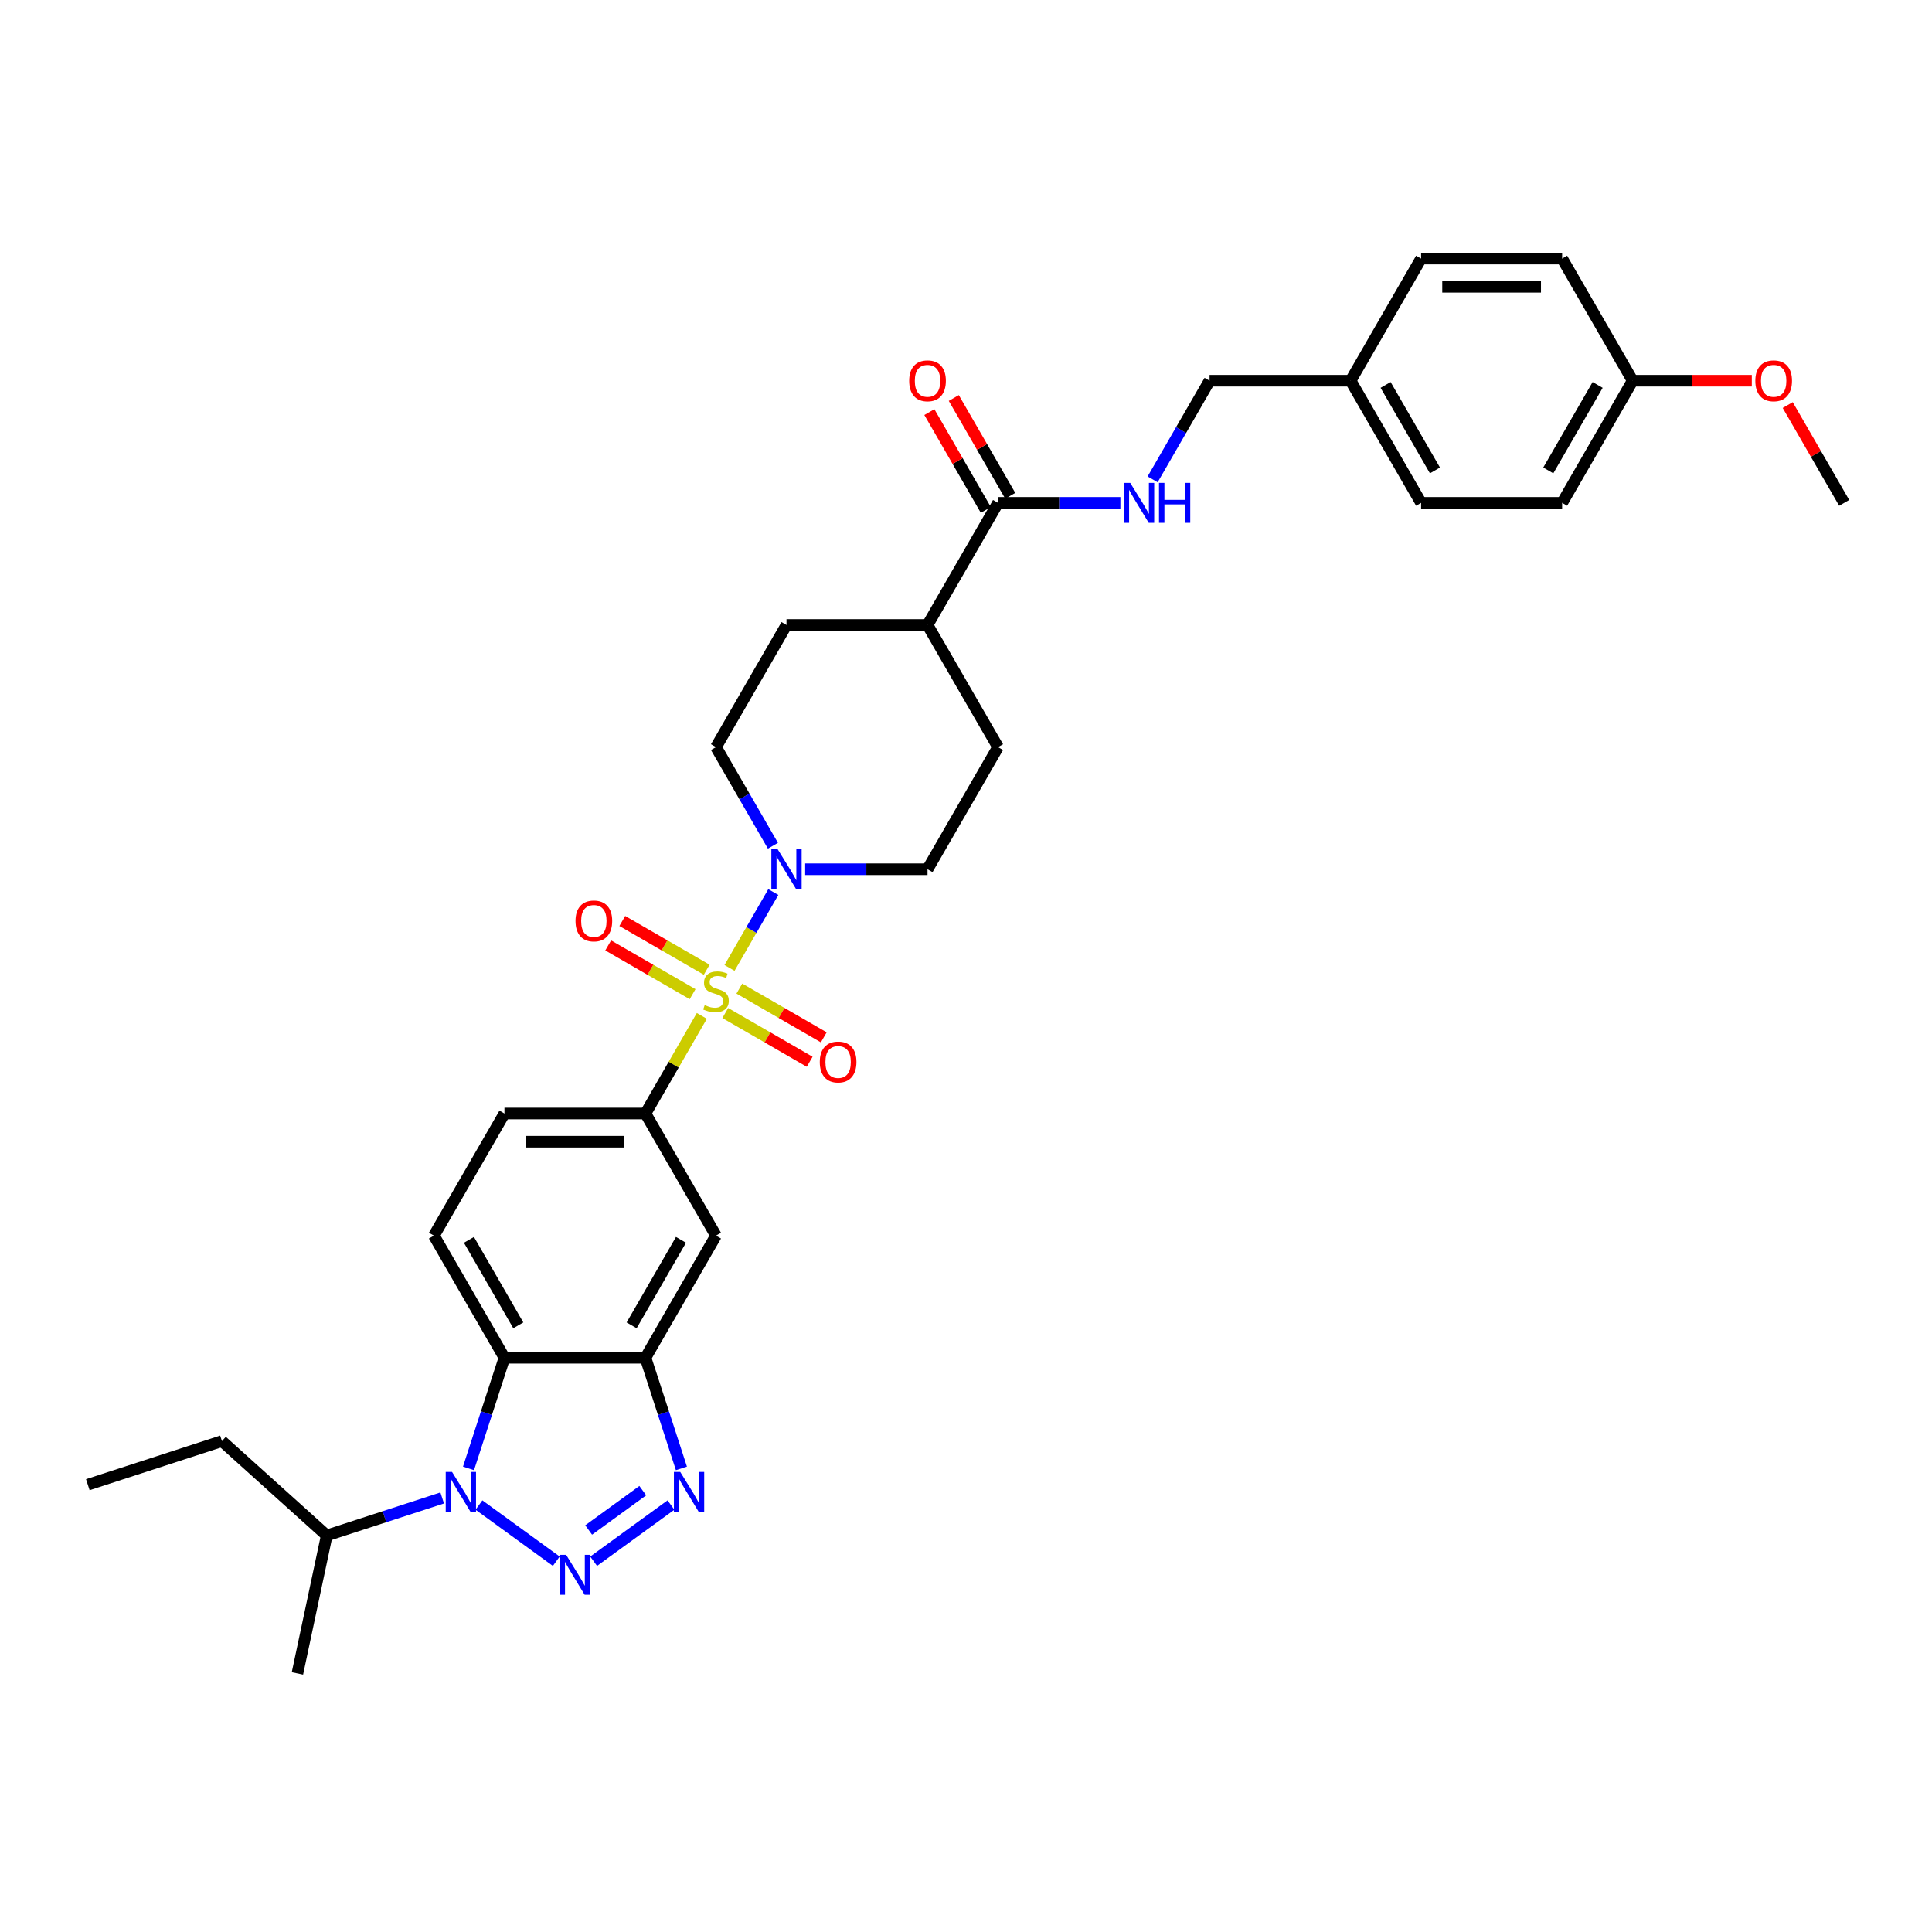 <?xml version='1.0' encoding='iso-8859-1'?>
<svg version='1.1' baseProfile='full'
              xmlns='http://www.w3.org/2000/svg'
                      xmlns:rdkit='http://www.rdkit.org/xml'
                      xmlns:xlink='http://www.w3.org/1999/xlink'
                  xml:space='preserve'
width='1000px' height='1000px' viewBox='0 0 1000 1000'>
<!-- END OF HEADER -->
<rect style='opacity:1.0;fill:#FFFFFF;stroke:none' width='1000' height='1000' x='0' y='0'> </rect>
<path class='bond-5' d='M 377.595,501.002 L 388.932,481.366' style='fill:none;fill-rule:evenodd;stroke:#CCCC00;stroke-width:6px;stroke-linecap:butt;stroke-linejoin:miter;stroke-opacity:1' />
<path class='bond-5' d='M 388.932,481.366 L 400.269,461.729' style='fill:none;fill-rule:evenodd;stroke:#0000FF;stroke-width:6px;stroke-linecap:butt;stroke-linejoin:miter;stroke-opacity:1' />
<path class='bond-6' d='M 363.267,525.82 L 348.68,551.084' style='fill:none;fill-rule:evenodd;stroke:#CCCC00;stroke-width:6px;stroke-linecap:butt;stroke-linejoin:miter;stroke-opacity:1' />
<path class='bond-6' d='M 348.68,551.084 L 334.094,576.349' style='fill:none;fill-rule:evenodd;stroke:#000000;stroke-width:6px;stroke-linecap:butt;stroke-linejoin:miter;stroke-opacity:1' />
<path class='bond-10' d='M 375.394,524.335 L 397.24,536.948' style='fill:none;fill-rule:evenodd;stroke:#CCCC00;stroke-width:6px;stroke-linecap:butt;stroke-linejoin:miter;stroke-opacity:1' />
<path class='bond-10' d='M 397.24,536.948 L 419.086,549.561' style='fill:none;fill-rule:evenodd;stroke:#FF0000;stroke-width:6px;stroke-linecap:butt;stroke-linejoin:miter;stroke-opacity:1' />
<path class='bond-10' d='M 382.694,511.692 L 404.54,524.305' style='fill:none;fill-rule:evenodd;stroke:#CCCC00;stroke-width:6px;stroke-linecap:butt;stroke-linejoin:miter;stroke-opacity:1' />
<path class='bond-10' d='M 404.54,524.305 L 426.386,536.918' style='fill:none;fill-rule:evenodd;stroke:#FF0000;stroke-width:6px;stroke-linecap:butt;stroke-linejoin:miter;stroke-opacity:1' />
<path class='bond-11' d='M 365.788,501.932 L 343.942,489.319' style='fill:none;fill-rule:evenodd;stroke:#CCCC00;stroke-width:6px;stroke-linecap:butt;stroke-linejoin:miter;stroke-opacity:1' />
<path class='bond-11' d='M 343.942,489.319 L 322.096,476.706' style='fill:none;fill-rule:evenodd;stroke:#FF0000;stroke-width:6px;stroke-linecap:butt;stroke-linejoin:miter;stroke-opacity:1' />
<path class='bond-11' d='M 358.489,514.575 L 336.643,501.962' style='fill:none;fill-rule:evenodd;stroke:#CCCC00;stroke-width:6px;stroke-linecap:butt;stroke-linejoin:miter;stroke-opacity:1' />
<path class='bond-11' d='M 336.643,501.962 L 314.797,489.349' style='fill:none;fill-rule:evenodd;stroke:#FF0000;stroke-width:6px;stroke-linecap:butt;stroke-linejoin:miter;stroke-opacity:1' />
<path class='bond-0' d='M 307.261,808.083 L 347.285,779.005' style='fill:none;fill-rule:evenodd;stroke:#0000FF;stroke-width:6px;stroke-linecap:butt;stroke-linejoin:miter;stroke-opacity:1' />
<path class='bond-0' d='M 304.684,791.911 L 332.7,771.556' style='fill:none;fill-rule:evenodd;stroke:#0000FF;stroke-width:6px;stroke-linecap:butt;stroke-linejoin:miter;stroke-opacity:1' />
<path class='bond-35' d='M 287.932,808.083 L 247.909,779.005' style='fill:none;fill-rule:evenodd;stroke:#0000FF;stroke-width:6px;stroke-linecap:butt;stroke-linejoin:miter;stroke-opacity:1' />
<path class='bond-1' d='M 242.495,760.039 L 251.797,731.409' style='fill:none;fill-rule:evenodd;stroke:#0000FF;stroke-width:6px;stroke-linecap:butt;stroke-linejoin:miter;stroke-opacity:1' />
<path class='bond-1' d='M 251.797,731.409 L 261.1,702.778' style='fill:none;fill-rule:evenodd;stroke:#000000;stroke-width:6px;stroke-linecap:butt;stroke-linejoin:miter;stroke-opacity:1' />
<path class='bond-17' d='M 228.879,775.34 L 199,785.048' style='fill:none;fill-rule:evenodd;stroke:#0000FF;stroke-width:6px;stroke-linecap:butt;stroke-linejoin:miter;stroke-opacity:1' />
<path class='bond-17' d='M 199,785.048 L 169.122,794.757' style='fill:none;fill-rule:evenodd;stroke:#000000;stroke-width:6px;stroke-linecap:butt;stroke-linejoin:miter;stroke-opacity:1' />
<path class='bond-2' d='M 352.699,760.039 L 343.397,731.409' style='fill:none;fill-rule:evenodd;stroke:#0000FF;stroke-width:6px;stroke-linecap:butt;stroke-linejoin:miter;stroke-opacity:1' />
<path class='bond-2' d='M 343.397,731.409 L 334.094,702.778' style='fill:none;fill-rule:evenodd;stroke:#000000;stroke-width:6px;stroke-linecap:butt;stroke-linejoin:miter;stroke-opacity:1' />
<path class='bond-3' d='M 261.1,702.778 L 224.603,639.563' style='fill:none;fill-rule:evenodd;stroke:#000000;stroke-width:6px;stroke-linecap:butt;stroke-linejoin:miter;stroke-opacity:1' />
<path class='bond-3' d='M 268.268,685.997 L 242.72,641.746' style='fill:none;fill-rule:evenodd;stroke:#000000;stroke-width:6px;stroke-linecap:butt;stroke-linejoin:miter;stroke-opacity:1' />
<path class='bond-33' d='M 261.1,702.778 L 334.094,702.778' style='fill:none;fill-rule:evenodd;stroke:#000000;stroke-width:6px;stroke-linecap:butt;stroke-linejoin:miter;stroke-opacity:1' />
<path class='bond-4' d='M 334.094,702.778 L 370.591,639.563' style='fill:none;fill-rule:evenodd;stroke:#000000;stroke-width:6px;stroke-linecap:butt;stroke-linejoin:miter;stroke-opacity:1' />
<path class='bond-4' d='M 326.926,685.997 L 352.474,641.746' style='fill:none;fill-rule:evenodd;stroke:#000000;stroke-width:6px;stroke-linecap:butt;stroke-linejoin:miter;stroke-opacity:1' />
<path class='bond-14' d='M 416.753,449.919 L 448.418,449.919' style='fill:none;fill-rule:evenodd;stroke:#0000FF;stroke-width:6px;stroke-linecap:butt;stroke-linejoin:miter;stroke-opacity:1' />
<path class='bond-14' d='M 448.418,449.919 L 480.083,449.919' style='fill:none;fill-rule:evenodd;stroke:#000000;stroke-width:6px;stroke-linecap:butt;stroke-linejoin:miter;stroke-opacity:1' />
<path class='bond-15' d='M 400.067,437.758 L 385.329,412.231' style='fill:none;fill-rule:evenodd;stroke:#0000FF;stroke-width:6px;stroke-linecap:butt;stroke-linejoin:miter;stroke-opacity:1' />
<path class='bond-15' d='M 385.329,412.231 L 370.591,386.704' style='fill:none;fill-rule:evenodd;stroke:#000000;stroke-width:6px;stroke-linecap:butt;stroke-linejoin:miter;stroke-opacity:1' />
<path class='bond-7' d='M 334.094,576.349 L 370.591,639.563' style='fill:none;fill-rule:evenodd;stroke:#000000;stroke-width:6px;stroke-linecap:butt;stroke-linejoin:miter;stroke-opacity:1' />
<path class='bond-13' d='M 334.094,576.349 L 261.1,576.349' style='fill:none;fill-rule:evenodd;stroke:#000000;stroke-width:6px;stroke-linecap:butt;stroke-linejoin:miter;stroke-opacity:1' />
<path class='bond-13' d='M 323.145,590.947 L 272.049,590.947' style='fill:none;fill-rule:evenodd;stroke:#000000;stroke-width:6px;stroke-linecap:butt;stroke-linejoin:miter;stroke-opacity:1' />
<path class='bond-8' d='M 516.58,260.274 L 480.083,323.489' style='fill:none;fill-rule:evenodd;stroke:#000000;stroke-width:6px;stroke-linecap:butt;stroke-linejoin:miter;stroke-opacity:1' />
<path class='bond-12' d='M 516.58,260.274 L 548.245,260.274' style='fill:none;fill-rule:evenodd;stroke:#000000;stroke-width:6px;stroke-linecap:butt;stroke-linejoin:miter;stroke-opacity:1' />
<path class='bond-12' d='M 548.245,260.274 L 579.91,260.274' style='fill:none;fill-rule:evenodd;stroke:#0000FF;stroke-width:6px;stroke-linecap:butt;stroke-linejoin:miter;stroke-opacity:1' />
<path class='bond-18' d='M 522.901,256.624 L 508.29,231.316' style='fill:none;fill-rule:evenodd;stroke:#000000;stroke-width:6px;stroke-linecap:butt;stroke-linejoin:miter;stroke-opacity:1' />
<path class='bond-18' d='M 508.29,231.316 L 493.678,206.008' style='fill:none;fill-rule:evenodd;stroke:#FF0000;stroke-width:6px;stroke-linecap:butt;stroke-linejoin:miter;stroke-opacity:1' />
<path class='bond-18' d='M 510.258,263.924 L 495.647,238.616' style='fill:none;fill-rule:evenodd;stroke:#000000;stroke-width:6px;stroke-linecap:butt;stroke-linejoin:miter;stroke-opacity:1' />
<path class='bond-18' d='M 495.647,238.616 L 481.035,213.308' style='fill:none;fill-rule:evenodd;stroke:#FF0000;stroke-width:6px;stroke-linecap:butt;stroke-linejoin:miter;stroke-opacity:1' />
<path class='bond-9' d='M 224.603,639.563 L 261.1,576.349' style='fill:none;fill-rule:evenodd;stroke:#000000;stroke-width:6px;stroke-linecap:butt;stroke-linejoin:miter;stroke-opacity:1' />
<path class='bond-21' d='M 596.595,248.113 L 611.333,222.586' style='fill:none;fill-rule:evenodd;stroke:#0000FF;stroke-width:6px;stroke-linecap:butt;stroke-linejoin:miter;stroke-opacity:1' />
<path class='bond-21' d='M 611.333,222.586 L 626.071,197.059' style='fill:none;fill-rule:evenodd;stroke:#000000;stroke-width:6px;stroke-linecap:butt;stroke-linejoin:miter;stroke-opacity:1' />
<path class='bond-19' d='M 480.083,449.919 L 516.58,386.704' style='fill:none;fill-rule:evenodd;stroke:#000000;stroke-width:6px;stroke-linecap:butt;stroke-linejoin:miter;stroke-opacity:1' />
<path class='bond-20' d='M 370.591,386.704 L 407.088,323.489' style='fill:none;fill-rule:evenodd;stroke:#000000;stroke-width:6px;stroke-linecap:butt;stroke-linejoin:miter;stroke-opacity:1' />
<path class='bond-16' d='M 480.083,323.489 L 407.088,323.489' style='fill:none;fill-rule:evenodd;stroke:#000000;stroke-width:6px;stroke-linecap:butt;stroke-linejoin:miter;stroke-opacity:1' />
<path class='bond-34' d='M 480.083,323.489 L 516.58,386.704' style='fill:none;fill-rule:evenodd;stroke:#000000;stroke-width:6px;stroke-linecap:butt;stroke-linejoin:miter;stroke-opacity:1' />
<path class='bond-29' d='M 169.122,794.757 L 114.876,745.914' style='fill:none;fill-rule:evenodd;stroke:#000000;stroke-width:6px;stroke-linecap:butt;stroke-linejoin:miter;stroke-opacity:1' />
<path class='bond-30' d='M 169.122,794.757 L 153.945,866.156' style='fill:none;fill-rule:evenodd;stroke:#000000;stroke-width:6px;stroke-linecap:butt;stroke-linejoin:miter;stroke-opacity:1' />
<path class='bond-22' d='M 626.071,197.059 L 699.065,197.059' style='fill:none;fill-rule:evenodd;stroke:#000000;stroke-width:6px;stroke-linecap:butt;stroke-linejoin:miter;stroke-opacity:1' />
<path class='bond-24' d='M 699.065,197.059 L 735.563,133.844' style='fill:none;fill-rule:evenodd;stroke:#000000;stroke-width:6px;stroke-linecap:butt;stroke-linejoin:miter;stroke-opacity:1' />
<path class='bond-25' d='M 699.065,197.059 L 735.563,260.274' style='fill:none;fill-rule:evenodd;stroke:#000000;stroke-width:6px;stroke-linecap:butt;stroke-linejoin:miter;stroke-opacity:1' />
<path class='bond-25' d='M 717.183,199.242 L 742.731,243.492' style='fill:none;fill-rule:evenodd;stroke:#000000;stroke-width:6px;stroke-linecap:butt;stroke-linejoin:miter;stroke-opacity:1' />
<path class='bond-23' d='M 845.054,197.059 L 808.557,260.274' style='fill:none;fill-rule:evenodd;stroke:#000000;stroke-width:6px;stroke-linecap:butt;stroke-linejoin:miter;stroke-opacity:1' />
<path class='bond-23' d='M 826.936,199.242 L 801.388,243.492' style='fill:none;fill-rule:evenodd;stroke:#000000;stroke-width:6px;stroke-linecap:butt;stroke-linejoin:miter;stroke-opacity:1' />
<path class='bond-28' d='M 845.054,197.059 L 875.894,197.059' style='fill:none;fill-rule:evenodd;stroke:#000000;stroke-width:6px;stroke-linecap:butt;stroke-linejoin:miter;stroke-opacity:1' />
<path class='bond-28' d='M 875.894,197.059 L 906.734,197.059' style='fill:none;fill-rule:evenodd;stroke:#FF0000;stroke-width:6px;stroke-linecap:butt;stroke-linejoin:miter;stroke-opacity:1' />
<path class='bond-36' d='M 845.054,197.059 L 808.557,133.844' style='fill:none;fill-rule:evenodd;stroke:#000000;stroke-width:6px;stroke-linecap:butt;stroke-linejoin:miter;stroke-opacity:1' />
<path class='bond-27' d='M 735.563,133.844 L 808.557,133.844' style='fill:none;fill-rule:evenodd;stroke:#000000;stroke-width:6px;stroke-linecap:butt;stroke-linejoin:miter;stroke-opacity:1' />
<path class='bond-27' d='M 746.512,148.443 L 797.608,148.443' style='fill:none;fill-rule:evenodd;stroke:#000000;stroke-width:6px;stroke-linecap:butt;stroke-linejoin:miter;stroke-opacity:1' />
<path class='bond-26' d='M 735.563,260.274 L 808.557,260.274' style='fill:none;fill-rule:evenodd;stroke:#000000;stroke-width:6px;stroke-linecap:butt;stroke-linejoin:miter;stroke-opacity:1' />
<path class='bond-31' d='M 925.322,209.658 L 939.934,234.966' style='fill:none;fill-rule:evenodd;stroke:#FF0000;stroke-width:6px;stroke-linecap:butt;stroke-linejoin:miter;stroke-opacity:1' />
<path class='bond-31' d='M 939.934,234.966 L 954.545,260.274' style='fill:none;fill-rule:evenodd;stroke:#000000;stroke-width:6px;stroke-linecap:butt;stroke-linejoin:miter;stroke-opacity:1' />
<path class='bond-32' d='M 114.876,745.914 L 45.455,768.47' style='fill:none;fill-rule:evenodd;stroke:#000000;stroke-width:6px;stroke-linecap:butt;stroke-linejoin:miter;stroke-opacity:1' />
<path  class='atom-0' d='M 364.752 520.229
Q 364.985 520.316, 365.949 520.725
Q 366.912 521.134, 367.963 521.397
Q 369.044 521.63, 370.095 521.63
Q 372.051 521.63, 373.19 520.696
Q 374.328 519.732, 374.328 518.068
Q 374.328 516.929, 373.745 516.229
Q 373.19 515.528, 372.314 515.148
Q 371.438 514.769, 369.978 514.331
Q 368.139 513.776, 367.029 513.25
Q 365.949 512.725, 365.16 511.615
Q 364.401 510.506, 364.401 508.637
Q 364.401 506.039, 366.153 504.433
Q 367.934 502.827, 371.438 502.827
Q 373.832 502.827, 376.547 503.966
L 375.876 506.214
Q 373.394 505.192, 371.525 505.192
Q 369.511 505.192, 368.401 506.039
Q 367.292 506.856, 367.321 508.287
Q 367.321 509.396, 367.876 510.068
Q 368.46 510.739, 369.277 511.119
Q 370.124 511.499, 371.525 511.937
Q 373.394 512.521, 374.504 513.104
Q 375.613 513.688, 376.402 514.886
Q 377.219 516.053, 377.219 518.068
Q 377.219 520.929, 375.292 522.477
Q 373.394 523.995, 370.212 523.995
Q 368.372 523.995, 366.971 523.586
Q 365.598 523.207, 363.963 522.535
L 364.752 520.229
' fill='#CCCC00'/>
<path  class='atom-1' d='M 293.027 804.769
L 299.801 815.718
Q 300.473 816.799, 301.553 818.755
Q 302.633 820.711, 302.692 820.828
L 302.692 804.769
L 305.436 804.769
L 305.436 825.441
L 302.604 825.441
L 295.334 813.47
Q 294.487 812.068, 293.582 810.463
Q 292.706 808.857, 292.443 808.36
L 292.443 825.441
L 289.757 825.441
L 289.757 804.769
L 293.027 804.769
' fill='#0000FF'/>
<path  class='atom-2' d='M 233.974 761.864
L 240.748 772.813
Q 241.419 773.894, 242.5 775.85
Q 243.58 777.806, 243.638 777.923
L 243.638 761.864
L 246.383 761.864
L 246.383 782.536
L 243.551 782.536
L 236.28 770.565
Q 235.434 769.164, 234.529 767.558
Q 233.653 765.952, 233.39 765.455
L 233.39 782.536
L 230.704 782.536
L 230.704 761.864
L 233.974 761.864
' fill='#0000FF'/>
<path  class='atom-3' d='M 352.081 761.864
L 358.855 772.813
Q 359.526 773.894, 360.607 775.85
Q 361.687 777.806, 361.745 777.923
L 361.745 761.864
L 364.49 761.864
L 364.49 782.536
L 361.658 782.536
L 354.388 770.565
Q 353.541 769.164, 352.636 767.558
Q 351.76 765.952, 351.497 765.455
L 351.497 782.536
L 348.811 782.536
L 348.811 761.864
L 352.081 761.864
' fill='#0000FF'/>
<path  class='atom-6' d='M 402.519 439.583
L 409.293 450.532
Q 409.964 451.612, 411.045 453.568
Q 412.125 455.525, 412.183 455.642
L 412.183 439.583
L 414.928 439.583
L 414.928 460.255
L 412.096 460.255
L 404.825 448.284
Q 403.979 446.882, 403.074 445.276
Q 402.198 443.67, 401.935 443.174
L 401.935 460.255
L 399.249 460.255
L 399.249 439.583
L 402.519 439.583
' fill='#0000FF'/>
<path  class='atom-11' d='M 424.317 549.689
Q 424.317 544.726, 426.769 541.952
Q 429.222 539.178, 433.806 539.178
Q 438.39 539.178, 440.843 541.952
Q 443.295 544.726, 443.295 549.689
Q 443.295 554.711, 440.814 557.573
Q 438.332 560.405, 433.806 560.405
Q 429.251 560.405, 426.769 557.573
Q 424.317 554.74, 424.317 549.689
M 433.806 558.069
Q 436.959 558.069, 438.653 555.967
Q 440.376 553.835, 440.376 549.689
Q 440.376 545.631, 438.653 543.587
Q 436.959 541.514, 433.806 541.514
Q 430.653 541.514, 428.93 543.558
Q 427.237 545.602, 427.237 549.689
Q 427.237 553.864, 428.93 555.967
Q 430.653 558.069, 433.806 558.069
' fill='#FF0000'/>
<path  class='atom-12' d='M 297.887 476.695
Q 297.887 471.731, 300.34 468.958
Q 302.792 466.184, 307.376 466.184
Q 311.96 466.184, 314.413 468.958
Q 316.866 471.731, 316.866 476.695
Q 316.866 481.717, 314.384 484.578
Q 311.902 487.41, 307.376 487.41
Q 302.821 487.41, 300.34 484.578
Q 297.887 481.746, 297.887 476.695
M 307.376 485.075
Q 310.53 485.075, 312.223 482.972
Q 313.946 480.841, 313.946 476.695
Q 313.946 472.636, 312.223 470.593
Q 310.53 468.52, 307.376 468.52
Q 304.223 468.52, 302.5 470.563
Q 300.807 472.607, 300.807 476.695
Q 300.807 480.87, 302.5 482.972
Q 304.223 485.075, 307.376 485.075
' fill='#FF0000'/>
<path  class='atom-13' d='M 585.005 249.938
L 591.778 260.887
Q 592.45 261.968, 593.53 263.924
Q 594.611 265.88, 594.669 265.997
L 594.669 249.938
L 597.414 249.938
L 597.414 270.61
L 594.581 270.61
L 587.311 258.639
Q 586.464 257.237, 585.559 255.632
Q 584.683 254.026, 584.421 253.529
L 584.421 270.61
L 581.734 270.61
L 581.734 249.938
L 585.005 249.938
' fill='#0000FF'/>
<path  class='atom-13' d='M 599.895 249.938
L 602.698 249.938
L 602.698 258.727
L 613.268 258.727
L 613.268 249.938
L 616.071 249.938
L 616.071 270.61
L 613.268 270.61
L 613.268 261.062
L 602.698 261.062
L 602.698 270.61
L 599.895 270.61
L 599.895 249.938
' fill='#0000FF'/>
<path  class='atom-19' d='M 470.593 197.118
Q 470.593 192.154, 473.046 189.38
Q 475.499 186.606, 480.083 186.606
Q 484.667 186.606, 487.119 189.38
Q 489.572 192.154, 489.572 197.118
Q 489.572 202.14, 487.09 205.001
Q 484.608 207.833, 480.083 207.833
Q 475.528 207.833, 473.046 205.001
Q 470.593 202.169, 470.593 197.118
M 480.083 205.497
Q 483.236 205.497, 484.929 203.395
Q 486.652 201.264, 486.652 197.118
Q 486.652 193.059, 484.929 191.015
Q 483.236 188.942, 480.083 188.942
Q 476.929 188.942, 475.207 190.986
Q 473.513 193.03, 473.513 197.118
Q 473.513 201.293, 475.207 203.395
Q 476.929 205.497, 480.083 205.497
' fill='#FF0000'/>
<path  class='atom-29' d='M 908.559 197.118
Q 908.559 192.154, 911.012 189.38
Q 913.464 186.606, 918.048 186.606
Q 922.632 186.606, 925.085 189.38
Q 927.538 192.154, 927.538 197.118
Q 927.538 202.14, 925.056 205.001
Q 922.574 207.833, 918.048 207.833
Q 913.493 207.833, 911.012 205.001
Q 908.559 202.169, 908.559 197.118
M 918.048 205.497
Q 921.202 205.497, 922.895 203.395
Q 924.618 201.264, 924.618 197.118
Q 924.618 193.059, 922.895 191.015
Q 921.202 188.942, 918.048 188.942
Q 914.895 188.942, 913.172 190.986
Q 911.479 193.03, 911.479 197.118
Q 911.479 201.293, 913.172 203.395
Q 914.895 205.497, 918.048 205.497
' fill='#FF0000'/>
</svg>
